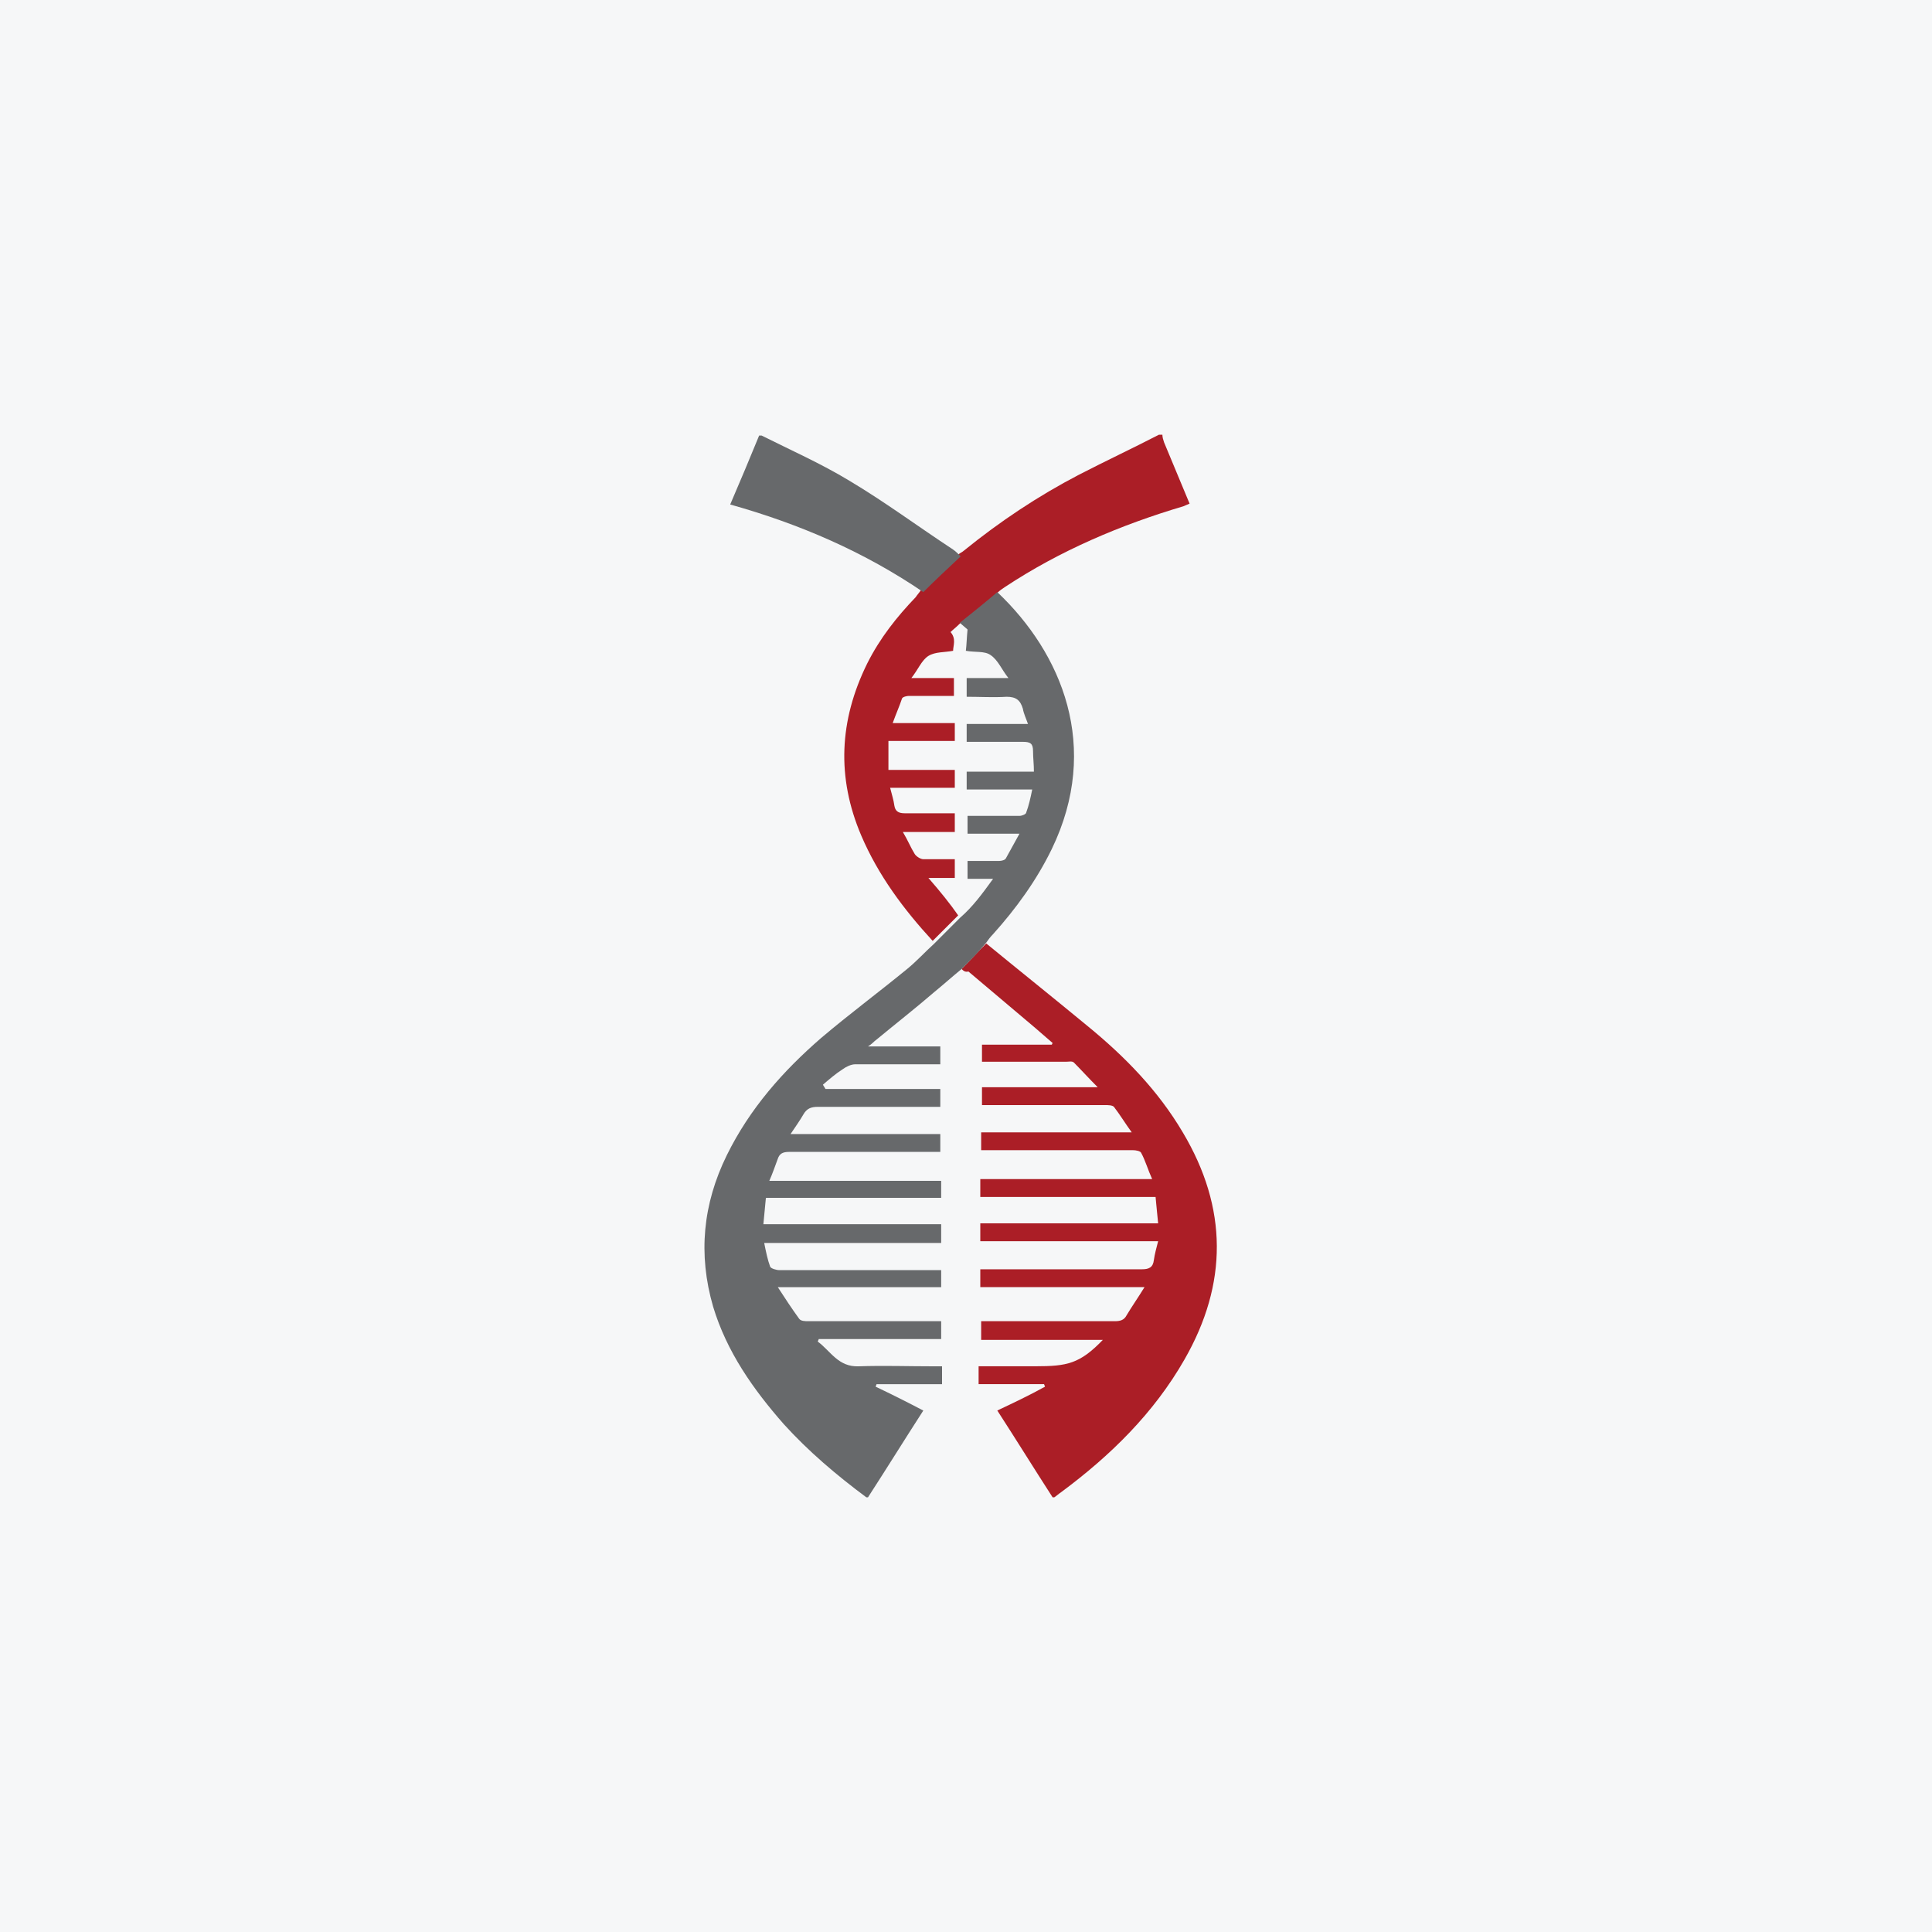 <svg width="40" height="40" viewBox="0 0 40 40" fill="none" xmlns="http://www.w3.org/2000/svg">
<rect width="40" height="40" fill="#F6F7F8"/>
<path fill-rule="evenodd" clip-rule="evenodd" d="M19.909 20.062C20.085 19.885 20.243 19.709 20.419 19.533C21.107 20.097 21.811 20.66 22.516 21.242C23.291 21.876 23.978 22.58 24.488 23.444C25.422 25.011 25.422 26.579 24.524 28.146C23.89 29.256 22.991 30.137 21.97 30.894C21.917 30.929 21.881 30.965 21.829 31H21.793C21.406 30.401 21.036 29.802 20.648 29.203C20.983 29.045 21.318 28.886 21.635 28.71C21.635 28.692 21.617 28.675 21.617 28.657H20.261V28.287H21.441C22.093 28.287 22.357 28.235 22.833 27.741H20.314V27.354H20.508C21.371 27.354 22.216 27.354 23.079 27.354C23.185 27.354 23.273 27.336 23.326 27.23C23.431 27.054 23.555 26.878 23.696 26.649H20.296V26.279H20.49C21.547 26.279 22.586 26.279 23.643 26.279C23.784 26.279 23.872 26.244 23.89 26.086C23.907 25.962 23.942 25.839 23.978 25.698H20.296V25.328H23.978C23.96 25.134 23.942 24.976 23.925 24.782H20.296V24.412H23.854C23.766 24.218 23.713 24.025 23.625 23.866C23.608 23.831 23.52 23.813 23.449 23.813C22.463 23.813 21.494 23.813 20.508 23.813H20.314V23.444H23.431C23.291 23.25 23.185 23.074 23.062 22.915C23.026 22.88 22.938 22.88 22.886 22.88C22.093 22.88 21.318 22.88 20.525 22.88H20.331V22.51H22.727C22.533 22.316 22.392 22.158 22.234 21.999C22.198 21.964 22.128 21.982 22.075 21.982C21.494 21.982 20.913 21.982 20.331 21.982V21.629H21.776L21.793 21.594C21.67 21.488 21.547 21.383 21.406 21.259C20.948 20.872 20.508 20.502 20.05 20.114C19.979 20.132 19.944 20.097 19.909 20.062ZM19.222 18.177H19.768V17.789C19.539 17.789 19.328 17.789 19.116 17.789C19.063 17.789 18.975 17.736 18.94 17.684C18.852 17.543 18.799 17.402 18.693 17.226H19.768V16.838C19.416 16.838 19.063 16.838 18.729 16.838C18.588 16.838 18.535 16.785 18.517 16.68C18.5 16.556 18.464 16.451 18.429 16.31H19.768V15.94H18.394V15.341H19.768V14.971H18.482C18.552 14.777 18.623 14.619 18.676 14.46C18.693 14.425 18.781 14.408 18.817 14.408C19.134 14.408 19.433 14.408 19.75 14.408V14.038H18.869C19.01 13.861 19.081 13.668 19.222 13.58C19.363 13.492 19.556 13.509 19.733 13.474C19.733 13.368 19.803 13.227 19.68 13.086C19.733 13.034 19.803 12.981 19.873 12.91C20.138 12.699 20.402 12.488 20.648 12.276C20.701 12.223 20.754 12.188 20.807 12.153C21.952 11.396 23.203 10.867 24.506 10.48C24.541 10.462 24.594 10.444 24.629 10.427C24.453 10.004 24.277 9.581 24.101 9.159C24.083 9.106 24.066 9.053 24.066 9H23.995C23.449 9.282 22.886 9.546 22.34 9.828C21.494 10.268 20.701 10.797 19.962 11.396C19.926 11.431 19.873 11.448 19.838 11.484C19.574 11.73 19.328 11.977 19.063 12.223C19.028 12.276 18.993 12.311 18.958 12.364C18.57 12.769 18.218 13.21 17.954 13.738C17.372 14.918 17.32 16.098 17.83 17.296C18.183 18.124 18.711 18.829 19.31 19.48C19.486 19.304 19.662 19.128 19.838 18.952C19.68 18.723 19.468 18.459 19.222 18.177Z" fill="#AB1E26"/>
<path fill-rule="evenodd" clip-rule="evenodd" d="M19.909 20.062C19.715 20.221 19.539 20.379 19.345 20.538C18.958 20.872 18.552 21.189 18.147 21.524C18.095 21.559 18.059 21.612 17.971 21.665H19.468V22.035H19.275C18.746 22.035 18.235 22.035 17.707 22.035C17.619 22.035 17.513 22.088 17.443 22.14C17.302 22.229 17.161 22.352 17.038 22.457C17.055 22.493 17.073 22.51 17.09 22.546H19.468V22.916C19.416 22.916 19.345 22.916 19.275 22.916C18.5 22.916 17.707 22.916 16.932 22.916C16.791 22.916 16.703 22.951 16.633 23.074C16.562 23.197 16.474 23.321 16.368 23.479H19.468V23.849H19.275C18.306 23.849 17.32 23.849 16.333 23.849C16.21 23.849 16.139 23.884 16.104 23.99C16.051 24.131 15.998 24.289 15.928 24.448H19.486V24.8H15.857C15.84 24.994 15.822 25.152 15.805 25.346H19.486V25.734H15.822C15.857 25.91 15.893 26.086 15.946 26.227C15.963 26.262 16.069 26.297 16.139 26.297C17.179 26.297 18.235 26.297 19.292 26.297H19.486V26.65H16.104C16.263 26.896 16.404 27.108 16.544 27.301C16.58 27.354 16.668 27.354 16.738 27.354C17.584 27.354 18.447 27.354 19.292 27.354H19.486V27.724H16.95C16.95 27.742 16.932 27.759 16.932 27.777C17.196 27.971 17.355 28.305 17.777 28.288C18.288 28.27 18.799 28.288 19.31 28.288H19.504V28.658H18.147C18.147 28.675 18.13 28.693 18.13 28.71C18.464 28.869 18.781 29.028 19.116 29.204C18.729 29.803 18.359 30.401 17.971 31H17.936C17.32 30.542 16.738 30.049 16.227 29.485C15.593 28.763 15.047 27.988 14.765 27.055C14.448 25.963 14.554 24.924 15.047 23.919C15.523 22.951 16.21 22.176 17.002 21.489C17.584 20.996 18.2 20.538 18.781 20.062C18.975 19.904 19.151 19.71 19.345 19.534C19.521 19.358 19.697 19.181 19.873 19.005C20.138 18.776 20.331 18.512 20.561 18.195H20.032V17.825C20.261 17.825 20.472 17.825 20.684 17.825C20.737 17.825 20.807 17.807 20.825 17.772C20.913 17.614 21.001 17.455 21.107 17.261H20.032V16.892C20.402 16.892 20.754 16.892 21.107 16.892C21.159 16.892 21.247 16.856 21.247 16.821C21.3 16.68 21.335 16.522 21.371 16.346H20.014V15.976H21.406C21.406 15.817 21.388 15.694 21.388 15.553C21.388 15.394 21.335 15.359 21.177 15.359C20.789 15.359 20.402 15.359 20.014 15.359V14.989H21.283C21.247 14.883 21.195 14.778 21.177 14.672C21.124 14.496 21.036 14.426 20.842 14.426C20.561 14.443 20.296 14.426 20.014 14.426V14.038H20.878C20.737 13.862 20.666 13.668 20.508 13.562C20.384 13.474 20.191 13.51 19.997 13.474C20.014 13.334 20.014 13.21 20.032 13.034C19.997 12.999 19.926 12.946 19.873 12.893C20.138 12.682 20.402 12.47 20.648 12.259C21.987 13.527 22.797 15.465 21.776 17.578C21.459 18.23 21.036 18.811 20.561 19.34C20.508 19.393 20.455 19.463 20.419 19.516C20.261 19.71 20.085 19.886 19.909 20.062ZM15.717 9.018C15.523 9.494 15.329 9.952 15.118 10.445C16.562 10.85 17.901 11.431 19.116 12.259C19.363 12.012 19.627 11.766 19.891 11.519C19.838 11.466 19.785 11.414 19.733 11.378C19.01 10.903 18.323 10.392 17.584 9.952C17.002 9.599 16.368 9.318 15.769 9.018H15.717Z" fill="#67696B"/>
</svg>
